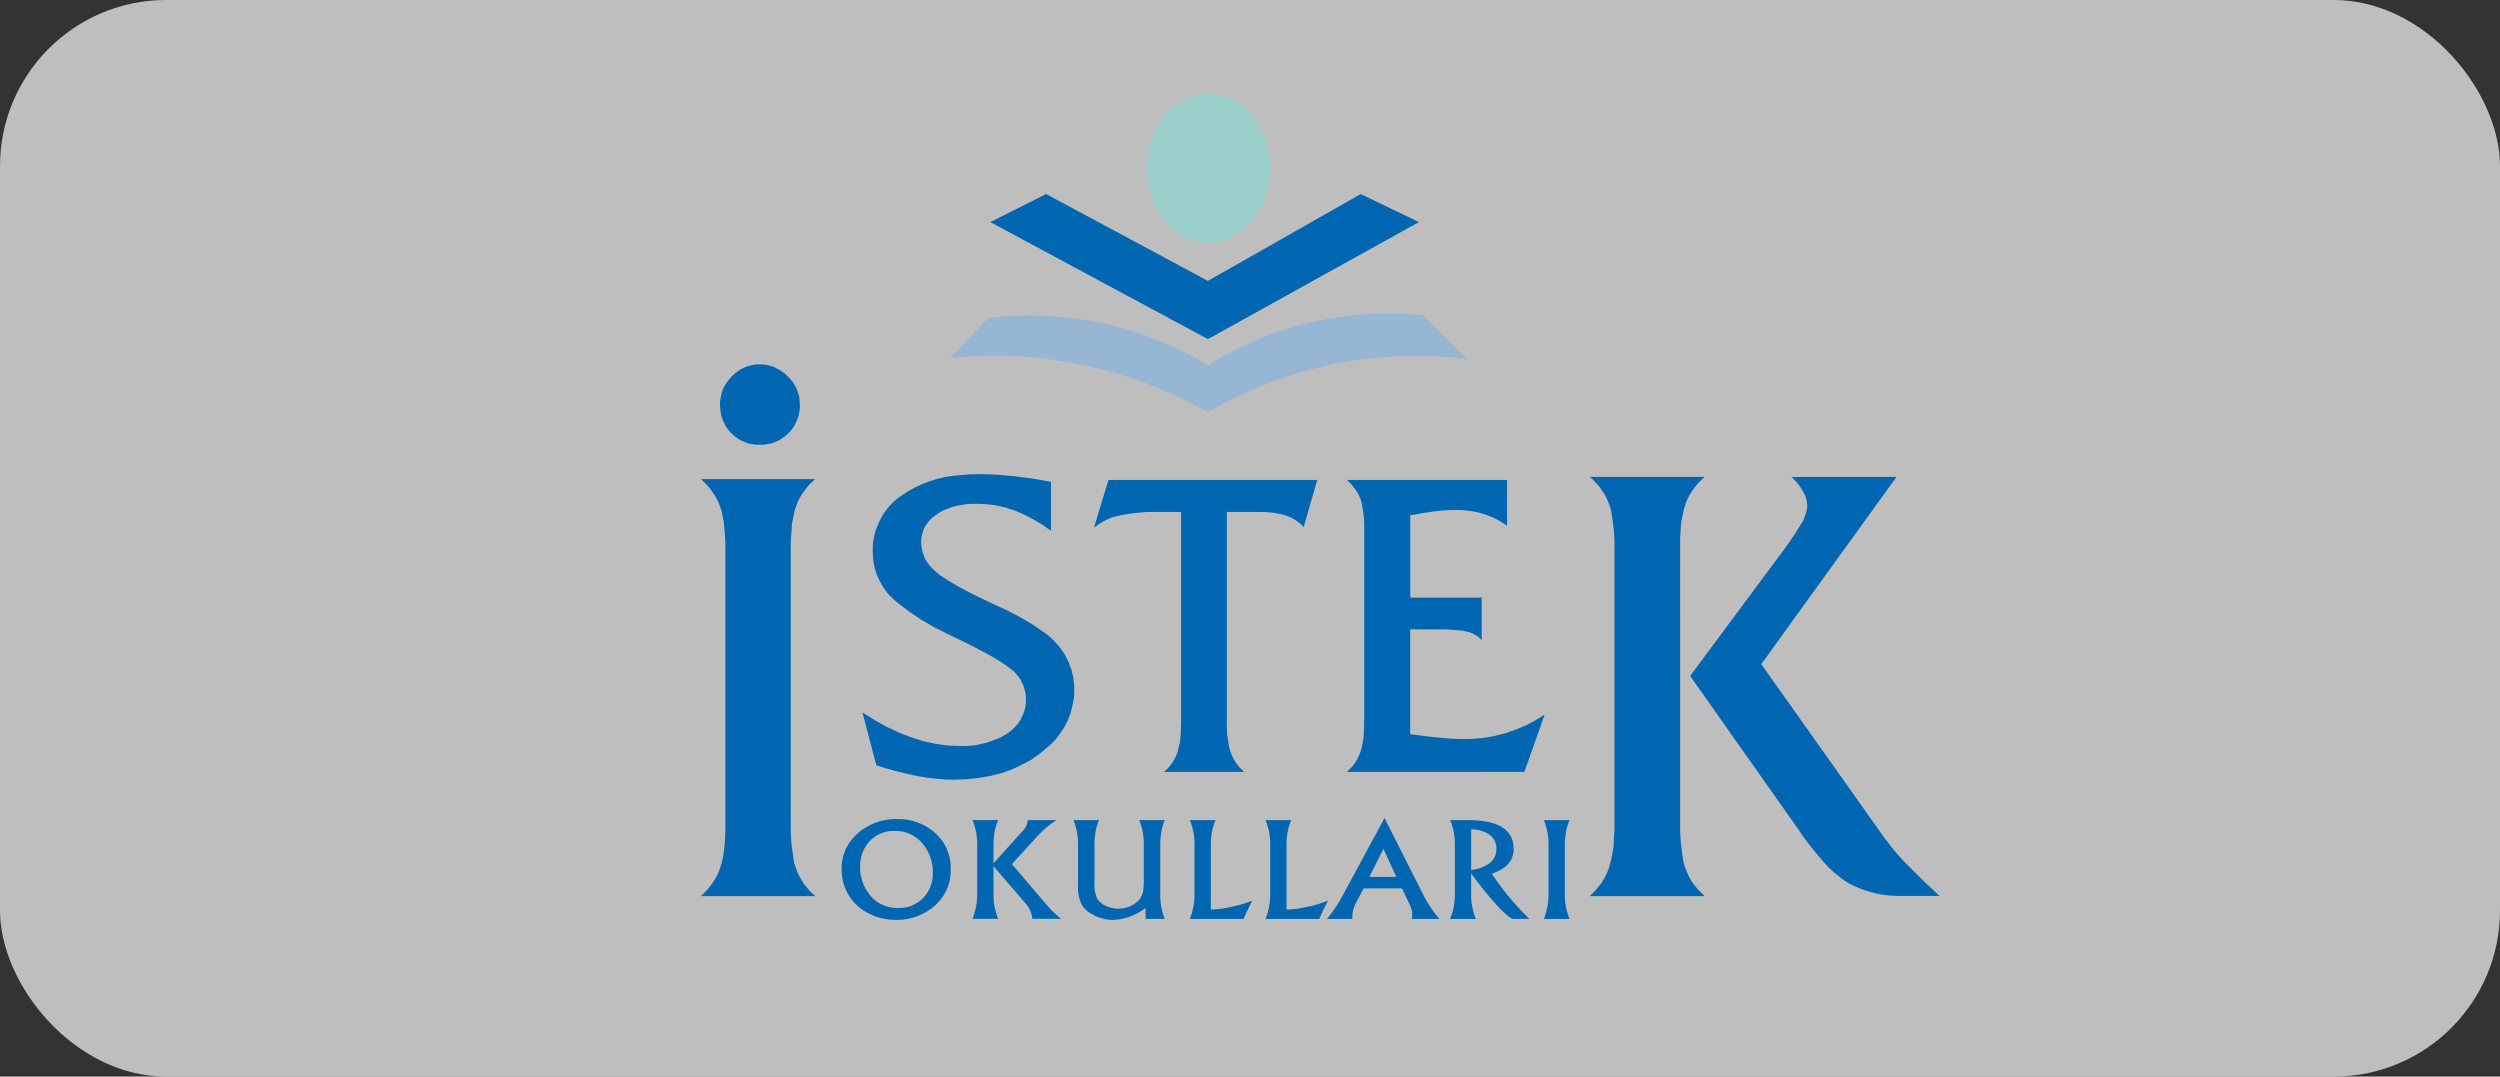 <svg xmlns="http://www.w3.org/2000/svg" width="346" height="149" viewBox="0 0 346 149">
  <rect x="0" y="0" width="346" height="149" fill="#333333" stroke="none"/>
  <g id="Group_165724" data-name="Group 165724" transform="translate(-6556 -7252)">
    <g id="Group_165723" data-name="Group 165723">
      <g id="Group_165720" data-name="Group 165720" transform="translate(0 -242)">
        <rect id="Rectangle_148025" data-name="Rectangle 148025" width="346" height="149" rx="23" transform="translate(6556 7494)" fill="#fff" opacity="0.68"/>
      </g>
      <g id="Layer_x0020_1" transform="translate(6653 7264.992)">
        <g id="_2116236103648">
          <g id="Group_165721" data-name="Group 165721" transform="translate(34.565)">
            <path id="Path_92654" data-name="Path 92654" d="M166.952,59.38,188.1,47.36l8.054,3.879-29.2,16.2-30.112-16.2,7.723-3.879Z" transform="translate(-131.345 -33.495)" fill="#0066b1" fill-rule="evenodd"/>
            <path id="Path_92655" data-name="Path 92655" d="M123.234,104.45l1.941-.217,1.982-.108,1.985-.053,1.982.053,1.982.138,1.985.217,1.982.269,1.941.381,1.9.463,1.941.542,1.859.6,1.859.706,1.859.758,1.774.84,1.777.925,1.7,1,1.651-1,1.736-.925,1.733-.84,1.777-.785,1.818-.706,1.818-.653,1.859-.542,1.9-.489,1.9-.407,1.9-.325,1.941-.246,1.941-.161,1.941-.082h1.941l1.9.056,1.938.161,6.2,6.077-2.313-.243-2.354-.138-2.316-.053-2.354.026-2.313.164-2.313.217-2.313.325-2.272.433-2.272.515-2.272.6-2.231.706-2.19.787-2.149.9-2.1.949-2.108,1.06-2.023,1.139-2.026-1.112-2.064-1.03-2.108-.922-2.146-.869-2.19-.787-2.19-.706-2.231-.594-2.272-.518-2.272-.433-2.272-.351-2.313-.272-2.272-.164-2.313-.079H122.7l-2.313.108-2.316.19Z" transform="translate(-118.07 -73.413)" fill="#96b6d4" fill-rule="evenodd"/>
            <path id="Path_92656" data-name="Path 92656" d="M219.181,20.566l-.826-.026-.826-.164-.828-.243-.785-.354-.744-.407-.744-.542-.662-.6-.618-.679-.58-.732-.495-.814-.454-.869-.331-.922-.29-.949-.2-.978-.123-1-.044-1,.044-1,.123-1L211,7.3l.29-.949.331-.925.454-.84.495-.814.58-.758.618-.679.662-.6.744-.515.744-.433L216.7.433,217.53.19l.826-.138L219.181,0l.867.053.826.138.828.243.785.354.744.433.744.515.659.6.621.679.58.758.495.814.413.84.372.925.29.949.2.978.126,1,.041,1-.041,1-.126,1-.2.978-.29.949-.372.922-.413.869-.495.814-.58.732-.621.679-.659.6-.744.542-.744.407-.785.354-.828.243-.826.164Z" transform="translate(-183.533)" fill="#9ad0c9" fill-rule="evenodd"/>
          </g>
          <g id="Group_165722" data-name="Group 165722" transform="translate(0 37.419)">
            <path id="Path_92657" data-name="Path 92657" d="M432.714,228.833v1.4l.082,1.4.17,1.405.208,1.4.293.881.211.547.252.524.293.524.293.465.378.468.378.439.837.828H420.19l.46-.416.378-.413.755-.934.585-.989.252-.55.211-.524.293-1.019.208-1.045.167-1.045.044-1.045.082-1.156v-40.08l-.082-1.35-.17-1.376-.208-1.347-.126-.495-.167-.468-.211-.55-.252-.524-.293-.495-.334-.495-.337-.468-.419-.439-.378-.413-.46-.386h15.917l-.422.386-.416.413-.378.439-.337.442-.334.495-.293.495-.252.521-.211.524-.249.826-.337,1.651-.085.852-.082,1.569Z" transform="translate(-297.18 -165.502)" fill="#0066b1" fill-rule="evenodd"/>
            <path id="Path_92658" data-name="Path 92658" d="M467.69,208.639l13.443-18.1,1.089-1.6,1.007-1.625.208-.413.167-.439.255-.881.041-.439-.041-.495-.085-.495-.17-.468-.208-.442-.334-.55-.337-.495-.419-.495-.419-.439-.167-.167h14.532l-18.721,25.914,17.047,24.046,1.215,1.569.8.934.837.908,2.345,2.339,2.43,2.283h-5.908l-.963-.056-1-.108-.963-.193-.922-.249-.963-.3-.922-.386-.878-.413-.963-.659-.922-.714-.878-.8-.8-.852-.922-1.1-.922-1.13-.878-1.153-.8-1.183Z" transform="translate(-330.774 -165.502)" fill="#0066b1" fill-rule="evenodd"/>
            <path id="Path_92659" data-name="Path 92659" d="M305.45,222.924l.586-.577.5-.632.419-.717.334-.741.211-.717.252-1.432.041-.741.044-1.6v-27.1l-.044-.963-.126-.96-.167-.937-.167-.659L307,184.41l-.46-.688-.5-.632-.586-.58h22.155v6.356l-.752-.521-.8-.442-.837-.383-.881-.3-1-.275-1-.164-1.048-.111h-1.048l-1.382.056-1.382.138-1.634.249-1.634.3V198.8h9.886v5.887l-.378-.386-.463-.331-.5-.246-.545-.193-.837-.167-.881-.082-1.341-.082H314.2v14.5l2.1.272,2.049.222,1.634.138,1.634.053,1.467-.053,1.467-.138,1.423-.275,1.426-.357,1.423-.5,1.382-.577,1.3-.688,1.3-.8-2.8,7.922Z" transform="translate(-216.03 -166.5)" fill="#0066b1" fill-rule="evenodd"/>
            <path id="Path_92660" data-name="Path 92660" d="M204.235,215.772v.934l.044.963.126.963.167.937.208.714.337.744.419.688.5.632.588.577h-11.1l.626-.577.5-.632.419-.717.334-.741.337-1.432.082-.717.044-.741.041-1.6V186.939H193.3l-1.382.111-1.341.164-1.341.249-.919.246-.881.386-.837.468-.752.577,2.008-6.631h28.9l-1.885,6.52-.5-.495-.588-.439-.626-.357-.67-.275-.922-.249-.922-.164-.922-.082-.963-.029h-4.523Z" transform="translate(-131.443 -166.5)" fill="#0066b1" fill-rule="evenodd"/>
            <path id="Path_92661" data-name="Path 92661" d="M78.326,220.093,76.4,212.774l1.634,1.019,1.675.937,1.716.823,1.8.688,1.593.5,1.631.354,1.677.249,1.675.056.752.026.755-.053.755-.085,1.508-.328.711-.249.711-.275.711-.3.8-.495.755-.606.334-.331.293-.357.293-.413.422-.826.167-.468.126-.384.082-.413.041-.442v-.826l-.041-.383-.082-.413-.126-.383-.126-.416-.211-.413-.167-.384-.252-.357-.378-.442L97.258,207l-.8-.606-.837-.577-.84-.524-.878-.495-1.634-.881-1.675-.852-2.471-1.183-1.8-.908-1.756-1.019-1.677-1.127-1.59-1.212-.67-.577L80,196.406l-.5-.632-.416-.662L78.7,194.4l-.337-.744-.249-.77-.17-.8-.085-.8-.041-.8v-.577l.041-.58.085-.547.126-.58.126-.55.211-.521.208-.55.5-.989.334-.5.334-.465.378-.442.378-.413.419-.383.419-.357,1.382-.908.963-.524.963-.439,1.007-.386,1.048-.331,1.045-.246,1.048-.167,1.089-.108,1.467-.111,1.423-.026,2.263.082,2.219.193,2.6.328,2.6.468v6.768l-1.174-.826-1.256-.744-1.256-.659-1.341-.577-1.3-.413-1.3-.3-1.341-.164-1.341-.056-1.3.026-1.256.222-.629.138-.586.22-.629.22-.586.3-.545.36-.629.465-.293.3-.252.3-.249.331-.211.328-.167.36-.126.384-.167.688-.044.688.044.524.082.495.126.495.167.468.211.468.586.823.337.357.126.111.46.413.5.413,1.086.714,1.3.773,1.341.714,1.341.688,1.382.659,1,.468,1.844.852,1.841.963,1.759,1.045,1.675,1.156.17.111.837.741.755.8.334.439.334.468.3.468.249.495.252.524.167.495.211.521.126.55.126.524.041.55.085.55v1.1l-.044.55-.082.55-.126.55-.252,1.045L104.8,213.9l-.5.963-.629.937-.667.852-.8.77-1.259,1.045-1.212.855-1.341.714-1.341.632-1.423.495-1.634.413-1.634.275-1.677.167-1.675.056-1.171-.029-1.174-.108-1.3-.141-1.3-.22-1.423-.3-1.467-.357-1.423-.386Z" transform="translate(-54.034 -164.576)" fill="#0066b1" fill-rule="evenodd"/>
            <path id="Path_92662" data-name="Path 92662" d="M9.01,133.376l.041-.521.085-.55.126-.524.167-.521.252-.468.293-.468.337-.439.334-.386.419-.383.422-.331.46-.3.46-.22.5-.19.545-.138.5-.085.547-.026.545.026.542.085.545.138.5.19.463.249.46.275.46.331.755.77.334.413.3.468.249.495.337,1.045.041.55.041.521v.55l-.082.55-.126.55-.167.524-.252.495-.252.468-.337.439-.375.413-.419.383-.419.3-.463.3-.5.22-.547.193-.545.111-.542.082H13.952l-.5-.082-.545-.111-.5-.193-.5-.22-.46-.275-.46-.331-.378-.357-.378-.413-.334-.439-.5-.99-.167-.524-.126-.55Z" transform="translate(-6.372 -127.82)" fill="#0066b1" fill-rule="evenodd"/>
            <path id="Path_92663" data-name="Path 92663" d="M12.439,229.624v1.4l.085,1.4.167,1.4.211,1.376.293.881.208.55.252.521.585.992.378.465.378.442.419.413.419.386H0l.419-.386.419-.442.378-.439.334-.468.337-.495.293-.495.252-.55.208-.521.3-1.019L3.141,234l.126-1.045.082-1.048.044-1.127V190.914l-.085-1.373-.126-1.35-.249-1.376-.126-.468-.17-.465-.208-.55-.252-.495-.293-.524-.67-.934-.378-.442-.419-.413L0,182.14H15.832l-.837.77-.378.439-.67.937-.293.495-.252.521-.208.524-.252.826-.337,1.651-.041.852-.126,1.54Z" transform="translate(0 -166.238)" fill="#0066b1" fill-rule="evenodd"/>
            <path id="Path_92664" data-name="Path 92664" d="M74.355,354.816A4.6,4.6,0,0,0,77.9,353.37a4.835,4.835,0,0,0,1.268-3.431,6.075,6.075,0,0,0-1.025-3.5,4.868,4.868,0,0,0-4.242-2.275,4.511,4.511,0,0,0-3.557,1.508,5.088,5.088,0,0,0-1.238,3.493,6,6,0,0,0,1.2,3.651,4.77,4.77,0,0,0,4.049,2Zm7.292-5.4a6.448,6.448,0,0,1-2.418,5.261,7.859,7.859,0,0,1-5.132,1.786,8.181,8.181,0,0,1-4.09-1.042,6.637,6.637,0,0,1-2.775-2.913,6.982,6.982,0,0,1-.682-3.071,6.283,6.283,0,0,1,1.727-4.45,7.871,7.871,0,0,1,6.019-2.462,7.483,7.483,0,0,1,5.067,1.809,6.421,6.421,0,0,1,2.283,5.085Zm6.572-6.751a7.392,7.392,0,0,0-.5,1.631,10.84,10.84,0,0,0-.155,1.923v2.424l4.011-4.441a2.237,2.237,0,0,0,.711-1.4v-.141h3.984a13.978,13.978,0,0,0-2.614,2.2l-3.536,3.885,4.248,4.994c.618.723,1.08,1.241,1.4,1.557a14.172,14.172,0,0,0,1.151,1.022H92.93v-.141a3.852,3.852,0,0,0-.9-1.973l-4.461-5.176v3.738a8.641,8.641,0,0,0,.653,3.554h-3.56a9.006,9.006,0,0,0,.65-3.554v-6.56a8.653,8.653,0,0,0-.65-3.554h3.56Zm20.4,12.152a8.042,8.042,0,0,1-4.482,1.66,6.081,6.081,0,0,1-3.086-.881,3.468,3.468,0,0,1-1.259-1.227,5.174,5.174,0,0,1-.527-2.6v-5.548a8.731,8.731,0,0,0-.629-3.554h3.531a7.359,7.359,0,0,0-.468,1.61,11.194,11.194,0,0,0-.152,1.944v4.947a4.7,4.7,0,0,0,.392,2.406,2.987,2.987,0,0,0,1.224.981,4.185,4.185,0,0,0,1.71.351,3.811,3.811,0,0,0,2.591-.954,2.494,2.494,0,0,0,.8-1.385,8.762,8.762,0,0,0,.105-1.6v-4.754a8.68,8.68,0,0,0-.632-3.554h3.531a7.357,7.357,0,0,0-.465,1.61,11.179,11.179,0,0,0-.155,1.944v6.561a8.962,8.962,0,0,0,.618,3.554h-2.646v-1.516Zm9.681-12.152a7.344,7.344,0,0,0-.5,1.631,10.792,10.792,0,0,0-.155,1.923v8.815a10.817,10.817,0,0,0,1.672-.141c.31-.044.814-.143,1.5-.3a14.239,14.239,0,0,0,2.553-.79l-.67,1.367c-.026.05-.114.243-.269.594-.032.076-.111.263-.243.571h-7.448a9.005,9.005,0,0,0,.65-3.554v-6.561a8.652,8.652,0,0,0-.65-3.554h3.56Zm10.477,0a7.344,7.344,0,0,0-.5,1.631,10.793,10.793,0,0,0-.155,1.923v8.815a10.818,10.818,0,0,0,1.672-.141c.31-.044.814-.143,1.5-.3a14.239,14.239,0,0,0,2.553-.79l-.67,1.367c-.026.05-.114.243-.269.594-.032.076-.111.263-.243.571h-7.448a9.006,9.006,0,0,0,.65-3.554v-6.561a8.652,8.652,0,0,0-.65-3.554h3.56Zm10.808,7.854h3.733l-1.786-3.882Zm-.793,1.59-.957,1.809a4.526,4.526,0,0,0-.606,2.02v.17l.029.228h-3.531a20.082,20.082,0,0,0,2.219-3.34l5.741-10.615,5.565,11.01a17.054,17.054,0,0,0,2.026,2.945h-3.812L145.5,356l.02-.3a1.82,1.82,0,0,0-.076-.609,5.207,5.207,0,0,0-.322-.843l-1.016-2.137Zm14.883.67a8.641,8.641,0,0,0,.653,3.554h-3.56a9.005,9.005,0,0,0,.65-3.554v-6.561a8.652,8.652,0,0,0-.65-3.554h2.477q6.31,0,6.309,3.984,0,2.455-3.027,3.413a37.548,37.548,0,0,0,5.211,6.271h-2.207q-.509,0-2.12-1.7a51.239,51.239,0,0,1-3.735-4.6v2.752Zm0-8.823v5.606a5.185,5.185,0,0,0,2.415-.846,2.449,2.449,0,0,0,1.083-2.081A2.317,2.317,0,0,0,156.1,344.6,4.236,4.236,0,0,0,153.672,343.955Zm13.622-1.291a7.393,7.393,0,0,0-.5,1.631,10.841,10.841,0,0,0-.155,1.923v6.561a8.641,8.641,0,0,0,.653,3.554h-3.56a9.006,9.006,0,0,0,.65-3.554v-6.561a8.652,8.652,0,0,0-.65-3.554Z" transform="translate(-47.068 -279.568)" fill="#0066b1"/>
          </g>
        </g>
      </g>
    </g>
  </g>
</svg>
